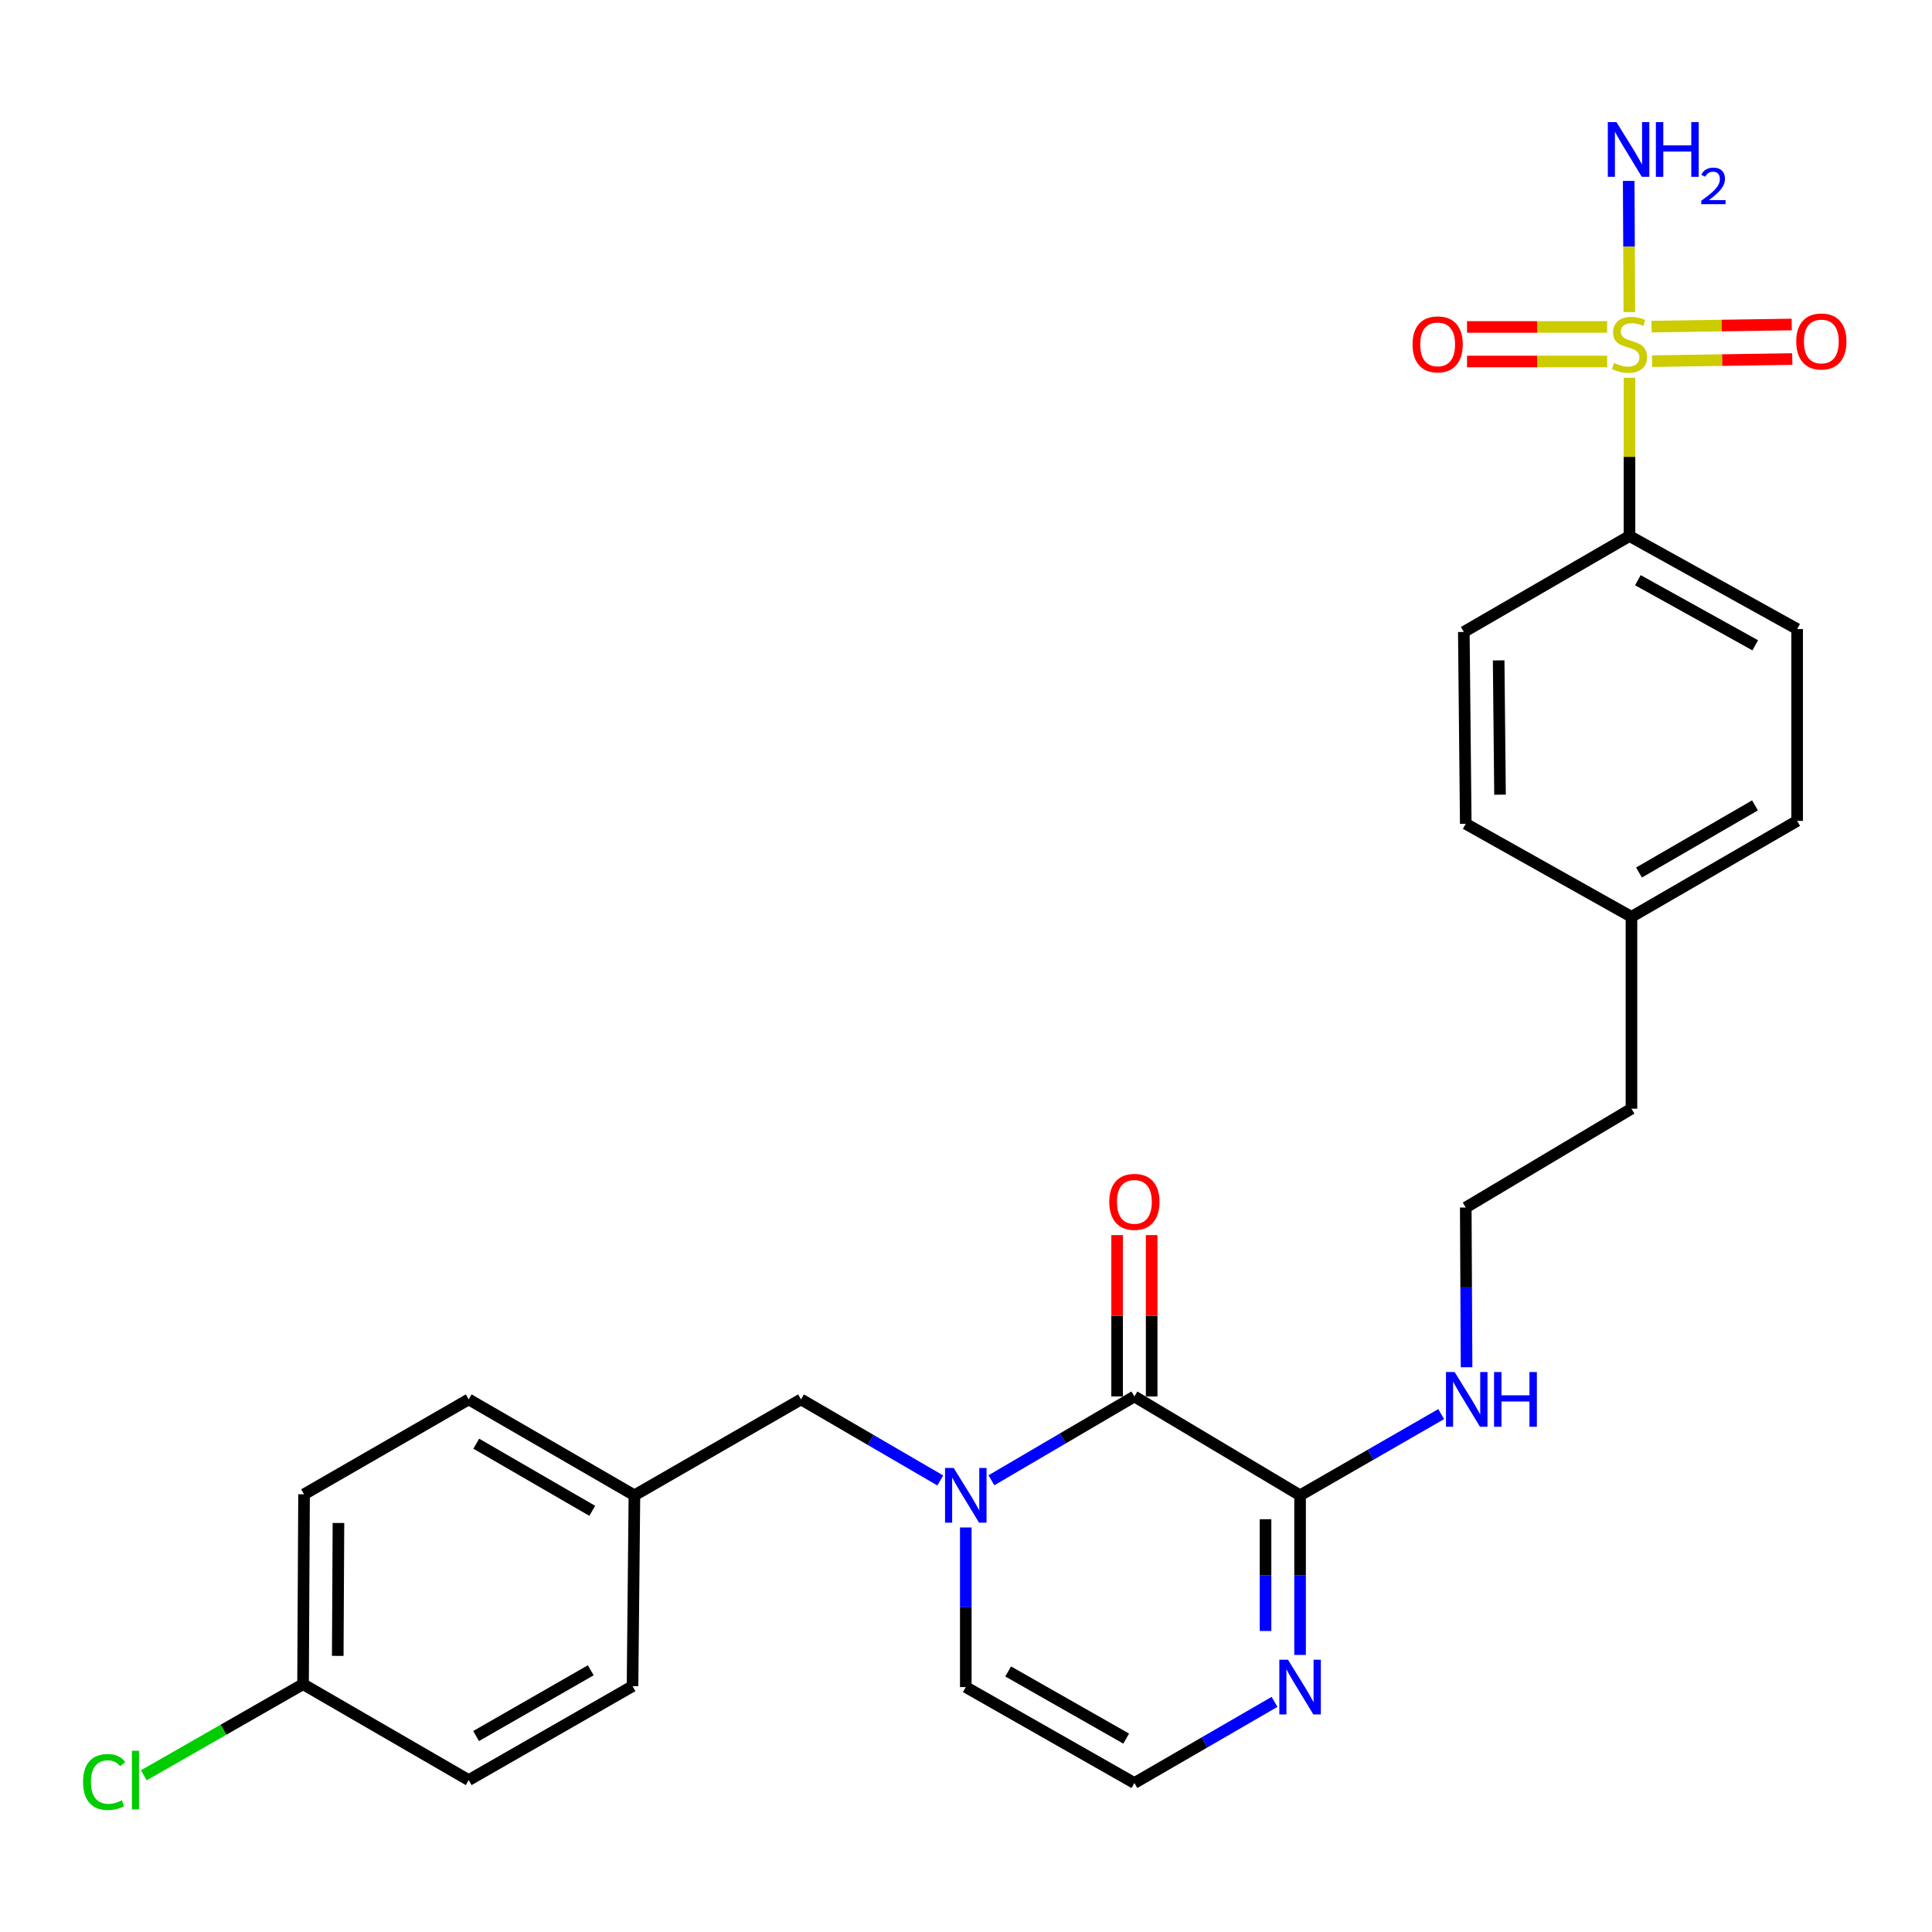 <?xml version='1.0' encoding='iso-8859-1'?>
<svg version='1.1' baseProfile='full'
              xmlns='http://www.w3.org/2000/svg'
                      xmlns:rdkit='http://www.rdkit.org/xml'
                      xmlns:xlink='http://www.w3.org/1999/xlink'
                  xml:space='preserve'
width='1000px' height='1000px' viewBox='0 0 1000 1000'>
<!-- END OF HEADER -->
<rect style='opacity:1.0;fill:#FFFFFF;stroke:none' width='1000' height='1000' x='0' y='0'> </rect>
<path class='bond-4' d='M 843.419,195.53 L 843.419,236.489' style='fill:none;fill-rule:evenodd;stroke:#CCCC00;stroke-width:6px;stroke-linecap:butt;stroke-linejoin:miter;stroke-opacity:1' />
<path class='bond-4' d='M 843.419,236.489 L 843.419,277.447' style='fill:none;fill-rule:evenodd;stroke:#000000;stroke-width:6px;stroke-linecap:butt;stroke-linejoin:miter;stroke-opacity:1' />
<path class='bond-7' d='M 855.117,186.934 L 891.393,186.386' style='fill:none;fill-rule:evenodd;stroke:#CCCC00;stroke-width:6px;stroke-linecap:butt;stroke-linejoin:miter;stroke-opacity:1' />
<path class='bond-7' d='M 891.393,186.386 L 927.669,185.838' style='fill:none;fill-rule:evenodd;stroke:#FF0000;stroke-width:6px;stroke-linecap:butt;stroke-linejoin:miter;stroke-opacity:1' />
<path class='bond-7' d='M 854.847,169.053 L 891.123,168.505' style='fill:none;fill-rule:evenodd;stroke:#CCCC00;stroke-width:6px;stroke-linecap:butt;stroke-linejoin:miter;stroke-opacity:1' />
<path class='bond-7' d='M 891.123,168.505 L 927.399,167.957' style='fill:none;fill-rule:evenodd;stroke:#FF0000;stroke-width:6px;stroke-linecap:butt;stroke-linejoin:miter;stroke-opacity:1' />
<path class='bond-8' d='M 831.857,169.227 L 795.59,169.227' style='fill:none;fill-rule:evenodd;stroke:#CCCC00;stroke-width:6px;stroke-linecap:butt;stroke-linejoin:miter;stroke-opacity:1' />
<path class='bond-8' d='M 795.59,169.227 L 759.323,169.227' style='fill:none;fill-rule:evenodd;stroke:#FF0000;stroke-width:6px;stroke-linecap:butt;stroke-linejoin:miter;stroke-opacity:1' />
<path class='bond-8' d='M 831.857,187.109 L 795.59,187.109' style='fill:none;fill-rule:evenodd;stroke:#CCCC00;stroke-width:6px;stroke-linecap:butt;stroke-linejoin:miter;stroke-opacity:1' />
<path class='bond-8' d='M 795.59,187.109 L 759.323,187.109' style='fill:none;fill-rule:evenodd;stroke:#FF0000;stroke-width:6px;stroke-linecap:butt;stroke-linejoin:miter;stroke-opacity:1' />
<path class='bond-11' d='M 843.34,161.528 L 843.18,127.58' style='fill:none;fill-rule:evenodd;stroke:#CCCC00;stroke-width:6px;stroke-linecap:butt;stroke-linejoin:miter;stroke-opacity:1' />
<path class='bond-11' d='M 843.18,127.58 L 843.019,93.633' style='fill:none;fill-rule:evenodd;stroke:#0000FF;stroke-width:6px;stroke-linecap:butt;stroke-linejoin:miter;stroke-opacity:1' />
<path class='bond-0' d='M 513.16,766.193 L 550.159,744.501' style='fill:none;fill-rule:evenodd;stroke:#0000FF;stroke-width:6px;stroke-linecap:butt;stroke-linejoin:miter;stroke-opacity:1' />
<path class='bond-0' d='M 550.159,744.501 L 587.159,722.808' style='fill:none;fill-rule:evenodd;stroke:#000000;stroke-width:6px;stroke-linecap:butt;stroke-linejoin:miter;stroke-opacity:1' />
<path class='bond-9' d='M 486.684,766.285 L 450.647,745.307' style='fill:none;fill-rule:evenodd;stroke:#0000FF;stroke-width:6px;stroke-linecap:butt;stroke-linejoin:miter;stroke-opacity:1' />
<path class='bond-9' d='M 450.647,745.307 L 414.61,724.328' style='fill:none;fill-rule:evenodd;stroke:#000000;stroke-width:6px;stroke-linecap:butt;stroke-linejoin:miter;stroke-opacity:1' />
<path class='bond-28' d='M 499.891,790.614 L 499.891,831.923' style='fill:none;fill-rule:evenodd;stroke:#0000FF;stroke-width:6px;stroke-linecap:butt;stroke-linejoin:miter;stroke-opacity:1' />
<path class='bond-28' d='M 499.891,831.923 L 499.891,873.232' style='fill:none;fill-rule:evenodd;stroke:#000000;stroke-width:6px;stroke-linecap:butt;stroke-linejoin:miter;stroke-opacity:1' />
<path class='bond-1' d='M 587.159,722.808 L 672.916,773.973' style='fill:none;fill-rule:evenodd;stroke:#000000;stroke-width:6px;stroke-linecap:butt;stroke-linejoin:miter;stroke-opacity:1' />
<path class='bond-10' d='M 596.1,722.808 L 596.1,681.044' style='fill:none;fill-rule:evenodd;stroke:#000000;stroke-width:6px;stroke-linecap:butt;stroke-linejoin:miter;stroke-opacity:1' />
<path class='bond-10' d='M 596.1,681.044 L 596.1,639.279' style='fill:none;fill-rule:evenodd;stroke:#FF0000;stroke-width:6px;stroke-linecap:butt;stroke-linejoin:miter;stroke-opacity:1' />
<path class='bond-10' d='M 578.217,722.808 L 578.217,681.044' style='fill:none;fill-rule:evenodd;stroke:#000000;stroke-width:6px;stroke-linecap:butt;stroke-linejoin:miter;stroke-opacity:1' />
<path class='bond-10' d='M 578.217,681.044 L 578.217,639.279' style='fill:none;fill-rule:evenodd;stroke:#FF0000;stroke-width:6px;stroke-linecap:butt;stroke-linejoin:miter;stroke-opacity:1' />
<path class='bond-2' d='M 672.916,773.973 L 709.435,752.957' style='fill:none;fill-rule:evenodd;stroke:#000000;stroke-width:6px;stroke-linecap:butt;stroke-linejoin:miter;stroke-opacity:1' />
<path class='bond-2' d='M 709.435,752.957 L 745.953,731.941' style='fill:none;fill-rule:evenodd;stroke:#0000FF;stroke-width:6px;stroke-linecap:butt;stroke-linejoin:miter;stroke-opacity:1' />
<path class='bond-3' d='M 672.916,773.973 L 672.916,815.282' style='fill:none;fill-rule:evenodd;stroke:#000000;stroke-width:6px;stroke-linecap:butt;stroke-linejoin:miter;stroke-opacity:1' />
<path class='bond-3' d='M 672.916,815.282 L 672.916,856.591' style='fill:none;fill-rule:evenodd;stroke:#0000FF;stroke-width:6px;stroke-linecap:butt;stroke-linejoin:miter;stroke-opacity:1' />
<path class='bond-3' d='M 655.034,786.366 L 655.034,815.282' style='fill:none;fill-rule:evenodd;stroke:#000000;stroke-width:6px;stroke-linecap:butt;stroke-linejoin:miter;stroke-opacity:1' />
<path class='bond-3' d='M 655.034,815.282 L 655.034,844.198' style='fill:none;fill-rule:evenodd;stroke:#0000FF;stroke-width:6px;stroke-linecap:butt;stroke-linejoin:miter;stroke-opacity:1' />
<path class='bond-5' d='M 659.699,880.885 L 623.429,901.886' style='fill:none;fill-rule:evenodd;stroke:#0000FF;stroke-width:6px;stroke-linecap:butt;stroke-linejoin:miter;stroke-opacity:1' />
<path class='bond-5' d='M 623.429,901.886 L 587.159,922.887' style='fill:none;fill-rule:evenodd;stroke:#000000;stroke-width:6px;stroke-linecap:butt;stroke-linejoin:miter;stroke-opacity:1' />
<path class='bond-13' d='M 843.419,277.447 L 930.2,325.592' style='fill:none;fill-rule:evenodd;stroke:#000000;stroke-width:6px;stroke-linecap:butt;stroke-linejoin:miter;stroke-opacity:1' />
<path class='bond-13' d='M 847.761,300.307 L 908.508,334.008' style='fill:none;fill-rule:evenodd;stroke:#000000;stroke-width:6px;stroke-linecap:butt;stroke-linejoin:miter;stroke-opacity:1' />
<path class='bond-14' d='M 843.419,277.447 L 757.671,327.102' style='fill:none;fill-rule:evenodd;stroke:#000000;stroke-width:6px;stroke-linecap:butt;stroke-linejoin:miter;stroke-opacity:1' />
<path class='bond-6' d='M 587.159,922.887 L 499.891,873.232' style='fill:none;fill-rule:evenodd;stroke:#000000;stroke-width:6px;stroke-linecap:butt;stroke-linejoin:miter;stroke-opacity:1' />
<path class='bond-6' d='M 582.912,899.896 L 521.825,865.138' style='fill:none;fill-rule:evenodd;stroke:#000000;stroke-width:6px;stroke-linecap:butt;stroke-linejoin:miter;stroke-opacity:1' />
<path class='bond-15' d='M 414.61,724.328 L 328.375,773.973' style='fill:none;fill-rule:evenodd;stroke:#000000;stroke-width:6px;stroke-linecap:butt;stroke-linejoin:miter;stroke-opacity:1' />
<path class='bond-12' d='M 759.096,707.685 L 758.885,666.347' style='fill:none;fill-rule:evenodd;stroke:#0000FF;stroke-width:6px;stroke-linecap:butt;stroke-linejoin:miter;stroke-opacity:1' />
<path class='bond-12' d='M 758.885,666.347 L 758.674,625.009' style='fill:none;fill-rule:evenodd;stroke:#000000;stroke-width:6px;stroke-linecap:butt;stroke-linejoin:miter;stroke-opacity:1' />
<path class='bond-17' d='M 930.2,325.592 L 930.2,424.891' style='fill:none;fill-rule:evenodd;stroke:#000000;stroke-width:6px;stroke-linecap:butt;stroke-linejoin:miter;stroke-opacity:1' />
<path class='bond-18' d='M 757.671,327.102 L 758.674,426.401' style='fill:none;fill-rule:evenodd;stroke:#000000;stroke-width:6px;stroke-linecap:butt;stroke-linejoin:miter;stroke-opacity:1' />
<path class='bond-18' d='M 775.703,341.816 L 776.406,411.325' style='fill:none;fill-rule:evenodd;stroke:#000000;stroke-width:6px;stroke-linecap:butt;stroke-linejoin:miter;stroke-opacity:1' />
<path class='bond-21' d='M 328.375,773.973 L 327.391,872.755' style='fill:none;fill-rule:evenodd;stroke:#000000;stroke-width:6px;stroke-linecap:butt;stroke-linejoin:miter;stroke-opacity:1' />
<path class='bond-22' d='M 328.375,773.973 L 242.607,724.328' style='fill:none;fill-rule:evenodd;stroke:#000000;stroke-width:6px;stroke-linecap:butt;stroke-linejoin:miter;stroke-opacity:1' />
<path class='bond-22' d='M 306.551,782.003 L 246.514,747.252' style='fill:none;fill-rule:evenodd;stroke:#000000;stroke-width:6px;stroke-linecap:butt;stroke-linejoin:miter;stroke-opacity:1' />
<path class='bond-16' d='M 156.859,871.732 L 157.376,773.456' style='fill:none;fill-rule:evenodd;stroke:#000000;stroke-width:6px;stroke-linecap:butt;stroke-linejoin:miter;stroke-opacity:1' />
<path class='bond-16' d='M 174.819,857.085 L 175.181,788.292' style='fill:none;fill-rule:evenodd;stroke:#000000;stroke-width:6px;stroke-linecap:butt;stroke-linejoin:miter;stroke-opacity:1' />
<path class='bond-20' d='M 156.859,871.732 L 115.653,895.313' style='fill:none;fill-rule:evenodd;stroke:#000000;stroke-width:6px;stroke-linecap:butt;stroke-linejoin:miter;stroke-opacity:1' />
<path class='bond-20' d='M 115.653,895.313 L 74.446,918.894' style='fill:none;fill-rule:evenodd;stroke:#00CC00;stroke-width:6px;stroke-linecap:butt;stroke-linejoin:miter;stroke-opacity:1' />
<path class='bond-29' d='M 156.859,871.732 L 242.607,921.377' style='fill:none;fill-rule:evenodd;stroke:#000000;stroke-width:6px;stroke-linecap:butt;stroke-linejoin:miter;stroke-opacity:1' />
<path class='bond-27' d='M 930.2,424.891 L 844.442,474.545' style='fill:none;fill-rule:evenodd;stroke:#000000;stroke-width:6px;stroke-linecap:butt;stroke-linejoin:miter;stroke-opacity:1' />
<path class='bond-27' d='M 908.376,416.863 L 848.345,451.621' style='fill:none;fill-rule:evenodd;stroke:#000000;stroke-width:6px;stroke-linecap:butt;stroke-linejoin:miter;stroke-opacity:1' />
<path class='bond-19' d='M 758.674,426.401 L 844.442,474.545' style='fill:none;fill-rule:evenodd;stroke:#000000;stroke-width:6px;stroke-linecap:butt;stroke-linejoin:miter;stroke-opacity:1' />
<path class='bond-26' d='M 844.442,474.545 L 844.442,573.855' style='fill:none;fill-rule:evenodd;stroke:#000000;stroke-width:6px;stroke-linecap:butt;stroke-linejoin:miter;stroke-opacity:1' />
<path class='bond-24' d='M 327.391,872.755 L 242.607,921.377' style='fill:none;fill-rule:evenodd;stroke:#000000;stroke-width:6px;stroke-linecap:butt;stroke-linejoin:miter;stroke-opacity:1' />
<path class='bond-24' d='M 305.777,864.536 L 246.428,898.571' style='fill:none;fill-rule:evenodd;stroke:#000000;stroke-width:6px;stroke-linecap:butt;stroke-linejoin:miter;stroke-opacity:1' />
<path class='bond-23' d='M 242.607,724.328 L 157.376,773.456' style='fill:none;fill-rule:evenodd;stroke:#000000;stroke-width:6px;stroke-linecap:butt;stroke-linejoin:miter;stroke-opacity:1' />
<path class='bond-25' d='M 758.674,625.009 L 844.442,573.855' style='fill:none;fill-rule:evenodd;stroke:#000000;stroke-width:6px;stroke-linecap:butt;stroke-linejoin:miter;stroke-opacity:1' />
<path  class='atom-0' d='M 835.419 187.888
Q 835.739 188.008, 837.059 188.568
Q 838.379 189.128, 839.819 189.488
Q 841.299 189.808, 842.739 189.808
Q 845.419 189.808, 846.979 188.528
Q 848.539 187.208, 848.539 184.928
Q 848.539 183.368, 847.739 182.408
Q 846.979 181.448, 845.779 180.928
Q 844.579 180.408, 842.579 179.808
Q 840.059 179.048, 838.539 178.328
Q 837.059 177.608, 835.979 176.088
Q 834.939 174.568, 834.939 172.008
Q 834.939 168.448, 837.339 166.248
Q 839.779 164.048, 844.579 164.048
Q 847.859 164.048, 851.579 165.608
L 850.659 168.688
Q 847.259 167.288, 844.699 167.288
Q 841.939 167.288, 840.419 168.448
Q 838.899 169.568, 838.939 171.528
Q 838.939 173.048, 839.699 173.968
Q 840.499 174.888, 841.619 175.408
Q 842.779 175.928, 844.699 176.528
Q 847.259 177.328, 848.779 178.128
Q 850.299 178.928, 851.379 180.568
Q 852.499 182.168, 852.499 184.928
Q 852.499 188.848, 849.859 190.968
Q 847.259 193.048, 842.899 193.048
Q 840.379 193.048, 838.459 192.488
Q 836.579 191.968, 834.339 191.048
L 835.419 187.888
' fill='#CCCC00'/>
<path  class='atom-1' d='M 493.631 759.813
L 502.911 774.813
Q 503.831 776.293, 505.311 778.973
Q 506.791 781.653, 506.871 781.813
L 506.871 759.813
L 510.631 759.813
L 510.631 788.133
L 506.751 788.133
L 496.791 771.733
Q 495.631 769.813, 494.391 767.613
Q 493.191 765.413, 492.831 764.733
L 492.831 788.133
L 489.151 788.133
L 489.151 759.813
L 493.631 759.813
' fill='#0000FF'/>
<path  class='atom-4' d='M 666.656 859.072
L 675.936 874.072
Q 676.856 875.552, 678.336 878.232
Q 679.816 880.912, 679.896 881.072
L 679.896 859.072
L 683.656 859.072
L 683.656 887.392
L 679.776 887.392
L 669.816 870.992
Q 668.656 869.072, 667.416 866.872
Q 666.216 864.672, 665.856 863.992
L 665.856 887.392
L 662.176 887.392
L 662.176 859.072
L 666.656 859.072
' fill='#0000FF'/>
<path  class='atom-8' d='M 929.728 176.748
Q 929.728 169.948, 933.088 166.148
Q 936.448 162.348, 942.728 162.348
Q 949.008 162.348, 952.368 166.148
Q 955.728 169.948, 955.728 176.748
Q 955.728 183.628, 952.328 187.548
Q 948.928 191.428, 942.728 191.428
Q 936.488 191.428, 933.088 187.548
Q 929.728 183.668, 929.728 176.748
M 942.728 188.228
Q 947.048 188.228, 949.368 185.348
Q 951.728 182.428, 951.728 176.748
Q 951.728 171.188, 949.368 168.388
Q 947.048 165.548, 942.728 165.548
Q 938.408 165.548, 936.048 168.348
Q 933.728 171.148, 933.728 176.748
Q 933.728 182.468, 936.048 185.348
Q 938.408 188.228, 942.728 188.228
' fill='#FF0000'/>
<path  class='atom-9' d='M 731.13 178.248
Q 731.13 171.448, 734.49 167.648
Q 737.85 163.848, 744.13 163.848
Q 750.41 163.848, 753.77 167.648
Q 757.13 171.448, 757.13 178.248
Q 757.13 185.128, 753.73 189.048
Q 750.33 192.928, 744.13 192.928
Q 737.89 192.928, 734.49 189.048
Q 731.13 185.168, 731.13 178.248
M 744.13 189.728
Q 748.45 189.728, 750.77 186.848
Q 753.13 183.928, 753.13 178.248
Q 753.13 172.688, 750.77 169.888
Q 748.45 167.048, 744.13 167.048
Q 739.81 167.048, 737.45 169.848
Q 735.13 172.648, 735.13 178.248
Q 735.13 183.968, 737.45 186.848
Q 739.81 189.728, 744.13 189.728
' fill='#FF0000'/>
<path  class='atom-11' d='M 574.159 622.079
Q 574.159 615.279, 577.519 611.479
Q 580.879 607.679, 587.159 607.679
Q 593.439 607.679, 596.799 611.479
Q 600.159 615.279, 600.159 622.079
Q 600.159 628.959, 596.759 632.879
Q 593.359 636.759, 587.159 636.759
Q 580.919 636.759, 577.519 632.879
Q 574.159 628.999, 574.159 622.079
M 587.159 633.559
Q 591.479 633.559, 593.799 630.679
Q 596.159 627.759, 596.159 622.079
Q 596.159 616.519, 593.799 613.719
Q 591.479 610.879, 587.159 610.879
Q 582.839 610.879, 580.479 613.679
Q 578.159 616.479, 578.159 622.079
Q 578.159 627.799, 580.479 630.679
Q 582.839 633.559, 587.159 633.559
' fill='#FF0000'/>
<path  class='atom-12' d='M 836.682 63.209
L 845.962 78.209
Q 846.882 79.689, 848.362 82.369
Q 849.842 85.049, 849.922 85.209
L 849.922 63.209
L 853.682 63.209
L 853.682 91.529
L 849.802 91.529
L 839.842 75.129
Q 838.682 73.209, 837.442 71.009
Q 836.242 68.809, 835.882 68.129
L 835.882 91.529
L 832.202 91.529
L 832.202 63.209
L 836.682 63.209
' fill='#0000FF'/>
<path  class='atom-12' d='M 857.082 63.209
L 860.922 63.209
L 860.922 75.249
L 875.402 75.249
L 875.402 63.209
L 879.242 63.209
L 879.242 91.529
L 875.402 91.529
L 875.402 78.449
L 860.922 78.449
L 860.922 91.529
L 857.082 91.529
L 857.082 63.209
' fill='#0000FF'/>
<path  class='atom-12' d='M 880.615 90.535
Q 881.301 88.766, 882.938 87.79
Q 884.575 86.786, 886.845 86.786
Q 889.67 86.786, 891.254 88.318
Q 892.838 89.849, 892.838 92.568
Q 892.838 95.34, 890.779 97.927
Q 888.746 100.514, 884.522 103.577
L 893.155 103.577
L 893.155 105.689
L 880.562 105.689
L 880.562 103.92
Q 884.047 101.438, 886.106 99.59
Q 888.192 97.742, 889.195 96.079
Q 890.198 94.416, 890.198 92.7
Q 890.198 90.905, 889.3 89.902
Q 888.403 88.898, 886.845 88.898
Q 885.34 88.898, 884.337 89.506
Q 883.334 90.113, 882.621 91.459
L 880.615 90.535
' fill='#0000FF'/>
<path  class='atom-13' d='M 752.921 710.168
L 762.201 725.168
Q 763.121 726.648, 764.601 729.328
Q 766.081 732.008, 766.161 732.168
L 766.161 710.168
L 769.921 710.168
L 769.921 738.488
L 766.041 738.488
L 756.081 722.088
Q 754.921 720.168, 753.681 717.968
Q 752.481 715.768, 752.121 715.088
L 752.121 738.488
L 748.441 738.488
L 748.441 710.168
L 752.921 710.168
' fill='#0000FF'/>
<path  class='atom-13' d='M 773.321 710.168
L 777.161 710.168
L 777.161 722.208
L 791.641 722.208
L 791.641 710.168
L 795.481 710.168
L 795.481 738.488
L 791.641 738.488
L 791.641 725.408
L 777.161 725.408
L 777.161 738.488
L 773.321 738.488
L 773.321 710.168
' fill='#0000FF'/>
<path  class='atom-21' d='M 42.988 922.357
Q 42.988 915.317, 46.268 911.637
Q 49.588 907.917, 55.868 907.917
Q 61.708 907.917, 64.828 912.037
L 62.188 914.197
Q 59.908 911.197, 55.868 911.197
Q 51.588 911.197, 49.308 914.077
Q 47.068 916.917, 47.068 922.357
Q 47.068 927.957, 49.388 930.837
Q 51.748 933.717, 56.308 933.717
Q 59.428 933.717, 63.068 931.837
L 64.188 934.837
Q 62.708 935.797, 60.468 936.357
Q 58.228 936.917, 55.748 936.917
Q 49.588 936.917, 46.268 933.157
Q 42.988 929.397, 42.988 922.357
' fill='#00CC00'/>
<path  class='atom-21' d='M 68.268 906.197
L 71.948 906.197
L 71.948 936.557
L 68.268 936.557
L 68.268 906.197
' fill='#00CC00'/>
</svg>
